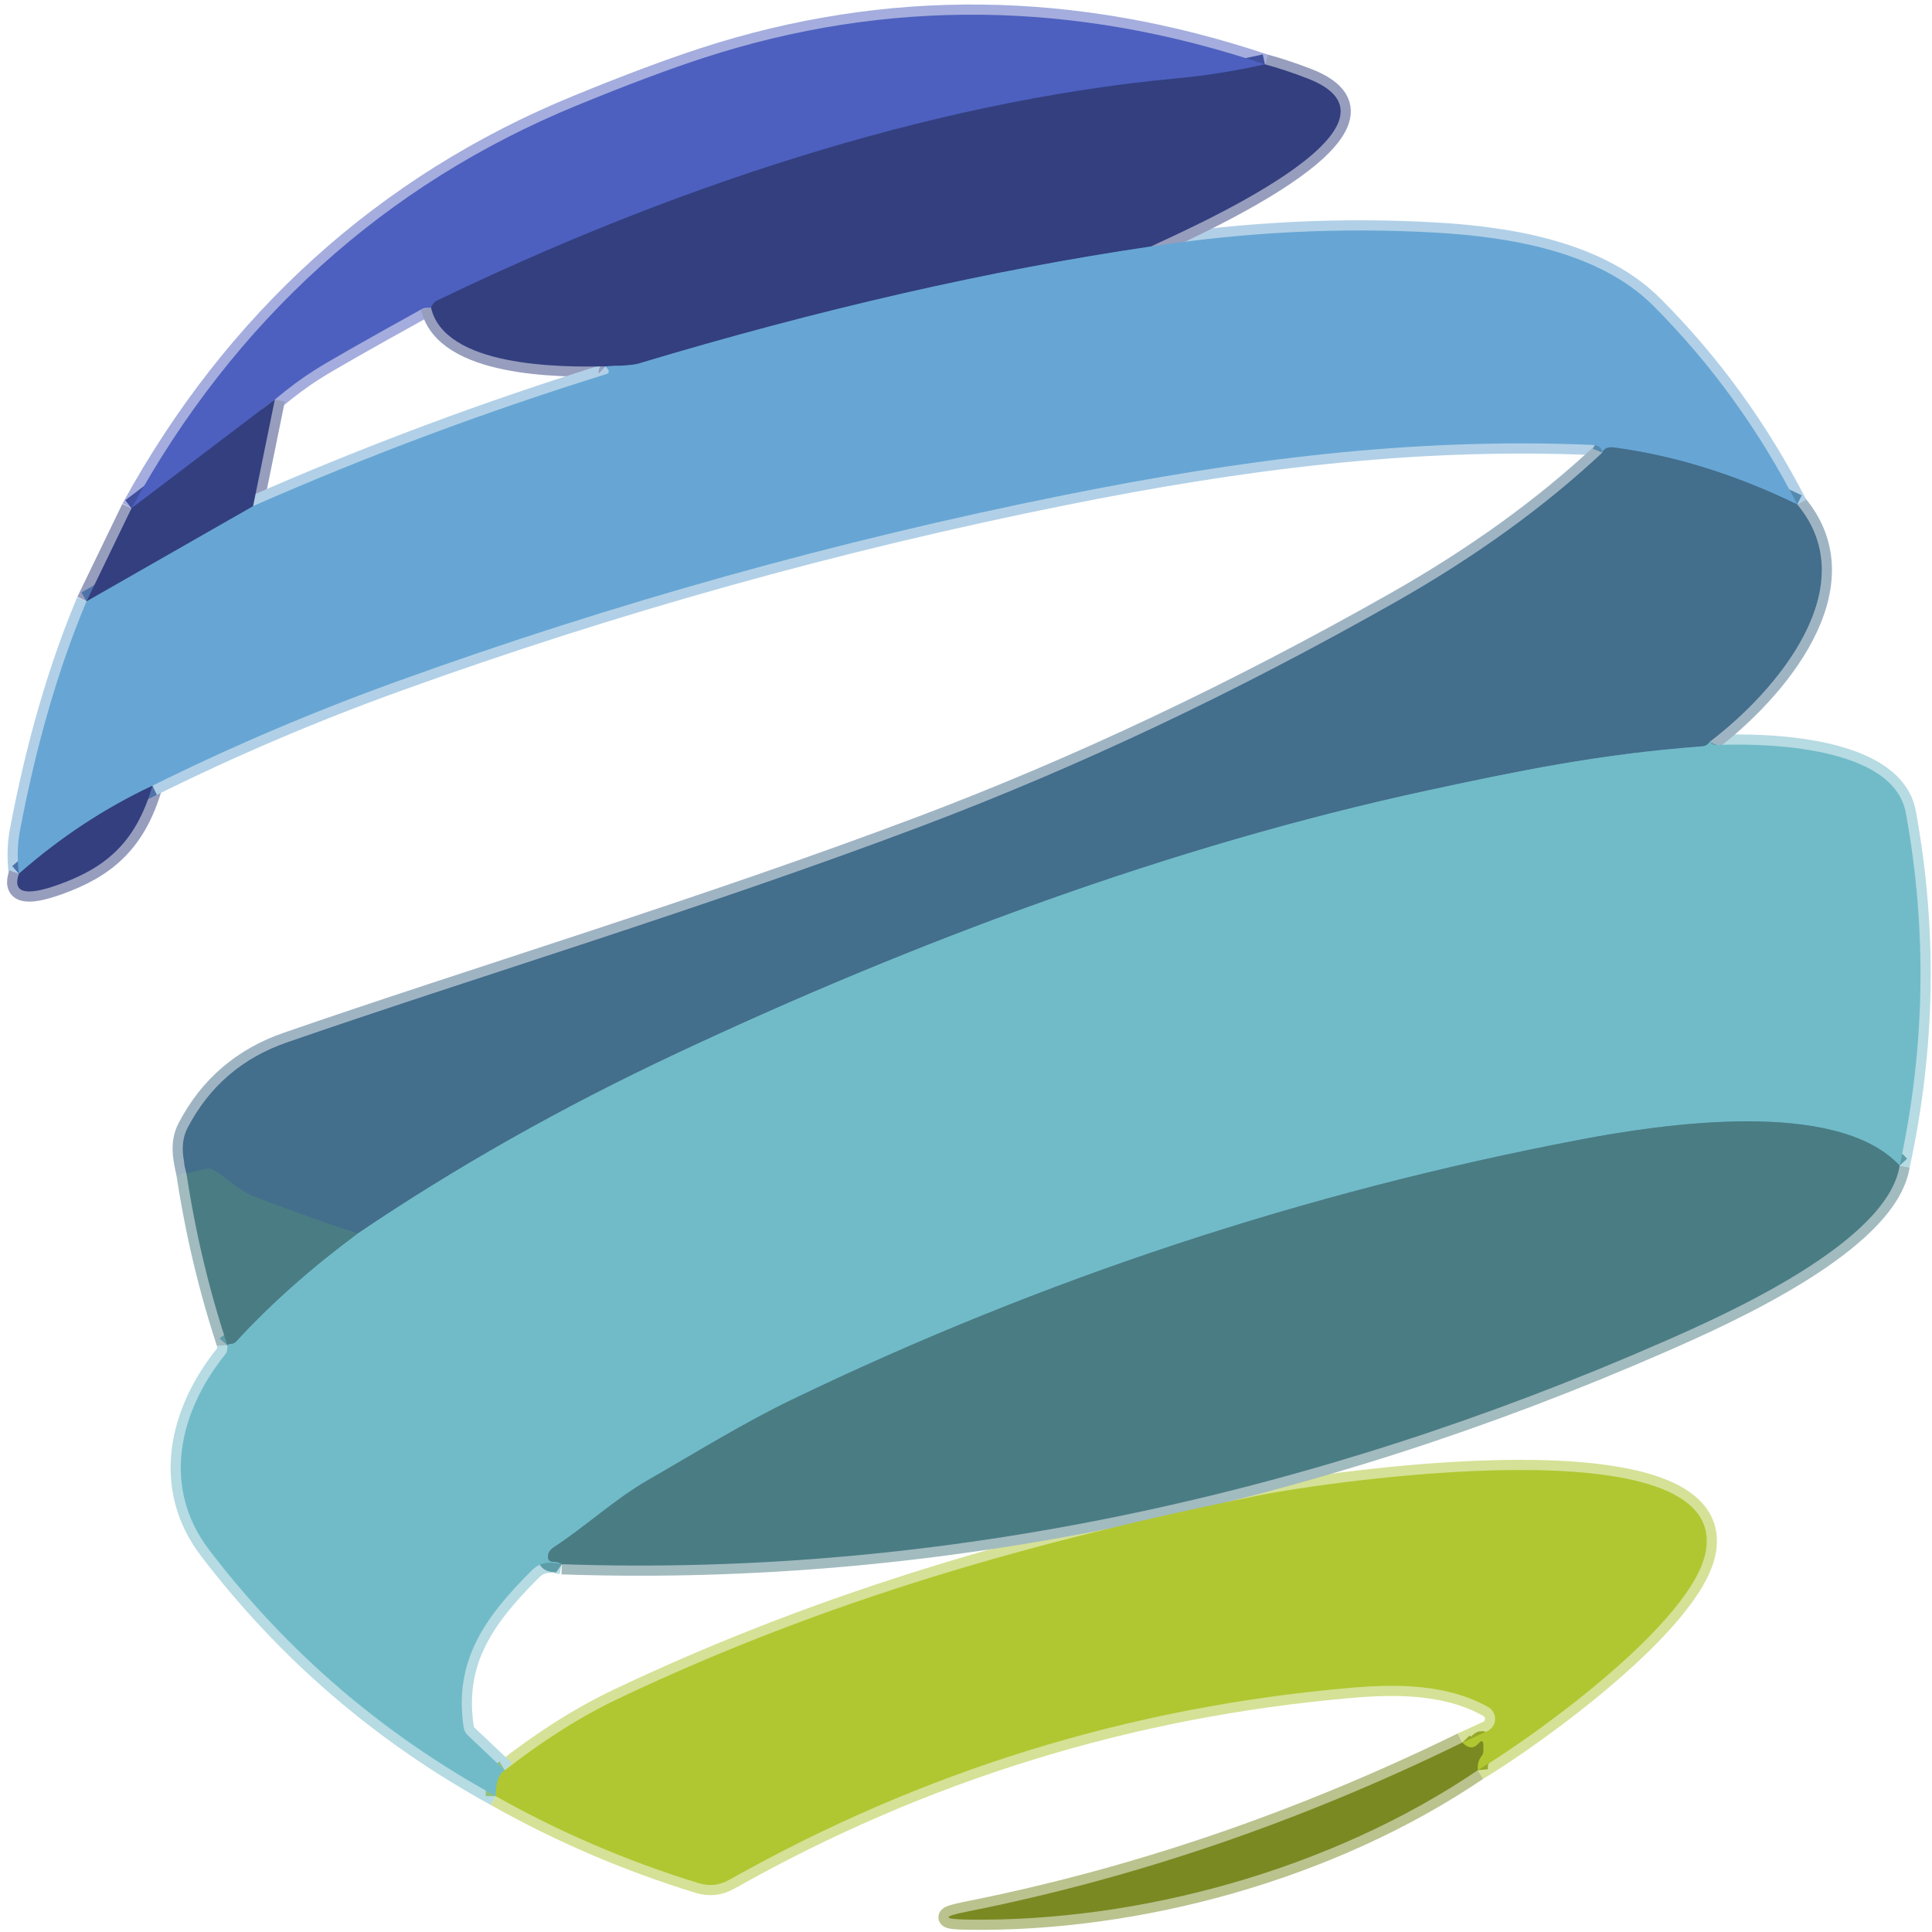 <?xml version="1.0" encoding="UTF-8"?> <svg xmlns="http://www.w3.org/2000/svg" width="190" height="190" viewBox="0 0 190 190" fill="none"><path d="M12.93 49.99L8.51 59.13" stroke="#979DBD" stroke-width="2"></path><path d="M8.51 59.13C5.737 65.73 3.55 73.27 1.95 81.75C1.71 83.043 1.68 84.437 1.86 85.93" stroke="#B1D0E7" stroke-width="2"></path><path d="M1.86 85.93C1.2 87.81 2.497 88.167 5.75 87C10.24 85.39 13.34 83 14.99 77.27" stroke="#979DBD" stroke-width="2"></path><path d="M14.99 77.27C22.697 73.443 30.7 70.03 39 67.03C60.427 59.29 82.31 53.177 104.65 48.69C121.79 45.25 138.71 43 156.5 43.75C157.187 43.777 157.547 44.03 157.58 44.51" stroke="#B1D0E7" stroke-width="2"></path><path d="M157.58 44.51C151.867 49.857 145.09 54.753 137.25 59.2C121.543 68.1 105.993 75.453 90.6 81.26C69.07 89.38 46.46 96.19 28.23 102.51C23.85 104.023 20.593 106.817 18.46 110.89C17.68 112.39 17.99 113.88 18.34 115.41" stroke="#9FB4C3" stroke-width="2"></path><path d="M18.34 115.41C19.213 121.197 20.553 126.823 22.36 132.29" stroke="#A2BBBF" stroke-width="2"></path><path d="M22.36 132.29C22.367 132.45 22.36 132.613 22.34 132.78C22.32 132.927 22.257 133.067 22.15 133.2C17.61 138.82 15.86 146.25 20.56 152.41C28.22 162.45 37.62 170.527 48.76 176.64" stroke="#B6DBE2" stroke-width="2"></path><path d="M48.76 176.64C55.02 180.173 61.66 183.023 68.68 185.19C69.74 185.517 70.747 185.413 71.7 184.88C90.66 174.18 111.017 167.883 132.77 165.99C137.23 165.6 142.27 165.57 146.36 167.88C146.574 168 146.751 168.178 146.87 168.392C146.99 168.607 147.048 168.85 147.038 169.096C147.027 169.341 146.949 169.579 146.812 169.783C146.675 169.986 146.484 170.148 146.26 170.25L143.81 171.37" stroke="#D5E196" stroke-width="2"></path><path d="M143.81 171.37C127.823 179.183 111.58 184.727 95.08 188C92.667 188.48 92.69 188.74 95.15 188.78C111.87 189.03 130.83 183.92 145.33 174.09" stroke="#BAC28E" stroke-width="2"></path><path d="M145.33 174.09C151.23 170.54 166.37 159.54 167.73 152.68C170.29 139.75 129.8 145.86 123.96 147.03C101.78 151.51 81.31 157.32 60.82 167.05C57.18 168.777 53.453 171.127 49.64 174.1" stroke="#D5E196" stroke-width="2"></path><path d="M49.64 174.1L46.01 170.66C45.777 170.433 45.637 170.157 45.59 169.83C44.64 163.39 47.58 159.12 52.33 154.41C53.2 153.55 54.16 153.58 55.25 153.83" stroke="#B6DBE2" stroke-width="2"></path><path d="M55.25 153.83C92.58 155.12 129.34 146.93 163.41 132.03C169.68 129.29 185.64 122.19 186.82 114.63" stroke="#A2BBBF" stroke-width="2"></path><path d="M186.82 114.63C189.333 103.07 189.537 91.513 187.43 79.96C186.23 73.34 173.56 73.06 168.74 73.27C168.547 73.283 168.347 73.177 168.14 72.95" stroke="#B6DBE2" stroke-width="2"></path><path d="M168.14 72.95C174.72 67.97 183.46 57.67 176.75 49.61" stroke="#9FB4C3" stroke-width="2"></path><path d="M176.75 49.61C172.957 42.23 168.233 35.713 162.58 30.06C157.27 24.75 148.52 23.3 141.24 22.88C131.993 22.347 122.643 22.8 113.19 24.24" stroke="#B1D0E7" stroke-width="2"></path><path d="M113.19 24.24C115.59 23.04 140.61 12.37 128.6 7.72C127.06 7.127 125.66 6.663 124.4 6.33" stroke="#979DBD" stroke-width="2"></path><path d="M124.4 6.33C105.653 0.037 87.253 -0.177 69.2 5.69C65.76 6.81 61.603 8.37 56.73 10.37C37.87 18.11 23.02 31.54 12.93 49.99" stroke="#A4ADDD" stroke-width="2"></path><path d="M124.4 6.33C121.467 6.99 118.55 7.453 115.65 7.72C90.96 10.02 65.14 18.84 42.87 29.62C42.737 29.687 42.573 29.89 42.38 30.23" stroke="#40509F" stroke-width="2"></path><path d="M42.38 30.23C42.287 30.257 42.173 30.27 42.04 30.27C41.84 30.263 41.65 30.307 41.47 30.4C35.85 33.513 32.333 35.517 30.92 36.41C29.707 37.177 28.41 38.137 27.03 39.29" stroke="#A4ADDD" stroke-width="2"></path><path d="M27.03 39.29L12.93 49.99" stroke="#40509F" stroke-width="2"></path><path d="M113.19 24.24C97.343 26.58 80.53 30.423 62.75 35.77C62.323 35.897 61.25 35.983 59.53 36.03" stroke="#4D73AA" stroke-width="2"></path><path d="M59.53 36.03C55.01 36.12 43.71 36.09 42.38 30.23" stroke="#979DBD" stroke-width="2"></path><path d="M24.89 49.77L27.03 39.29" stroke="#979DBD" stroke-width="2"></path><path d="M176.75 49.61C170.67 46.663 164.67 44.797 158.75 44.01C158.137 43.923 157.747 44.09 157.58 44.51" stroke="#558AB0" stroke-width="2"></path><path d="M14.99 77.27C10.263 79.497 5.887 82.383 1.86 85.93" stroke="#4D73AA" stroke-width="2"></path><path d="M8.51 59.13L24.89 49.77" stroke="#4D73AA" stroke-width="2"></path><path d="M24.89 49.77C36.23 44.79 47.83 40.457 59.69 36.77C59.725 36.759 59.756 36.741 59.783 36.717C59.81 36.693 59.832 36.663 59.846 36.63C59.86 36.596 59.867 36.56 59.866 36.524C59.865 36.488 59.856 36.452 59.84 36.42C59.78 36.293 59.677 36.163 59.53 36.03" stroke="#B1D0E7" stroke-width="2"></path><path d="M168.14 72.95C168.087 73.063 167.98 73.17 167.82 73.27C167.707 73.35 167.57 73.393 167.41 73.4C157.09 74.17 149.08 75.87 140.37 77.74C115.17 83.18 89.88 92.64 66.56 103.59C55.287 108.877 44.817 114.79 35.15 121.33" stroke="#5A95AB" stroke-width="2"></path><path d="M35.15 121.33C31.577 120.11 28.233 118.907 25.12 117.72C23.59 117.14 22.5 116.01 21.12 115.12C20.847 114.94 20.553 114.887 20.24 114.96L18.34 115.41" stroke="#477588" stroke-width="2"></path><path d="M186.82 114.63C180.62 107.95 163.39 110.55 155.37 112.08C128.403 117.22 102.577 125.74 77.89 137.64C73.15 139.92 68.4 142.87 63.68 145.58C60.49 147.42 57.66 150.06 54.45 152.17C54.11 152.397 53.923 152.673 53.89 153C53.85 153.387 54.027 153.583 54.42 153.59C54.753 153.597 55.03 153.677 55.25 153.83" stroke="#5E9CA7" stroke-width="2"></path><path d="M49.64 174.1C49.06 174.44 48.767 175.287 48.76 176.64" stroke="#91C17D" stroke-width="2"></path><path d="M22.36 132.29C22.427 132.21 22.543 132.167 22.71 132.16C22.923 132.147 23.1 132.063 23.24 131.91C26.593 128.257 30.563 124.73 35.15 121.33" stroke="#5E9CA7" stroke-width="2"></path><path d="M145.33 174.09C145.277 173.53 145.4 173.063 145.7 172.69C145.813 172.55 145.87 172.39 145.87 172.21V171.65C145.87 171.177 145.713 171.117 145.4 171.47C144.92 172.003 144.39 171.97 143.81 171.37" stroke="#95A829" stroke-width="2"></path><path d="M124.4 6.33C121.467 6.99 118.55 7.453 115.65 7.72C90.96 10.02 65.14 18.84 42.87 29.62C42.737 29.687 42.573 29.89 42.38 30.23C42.287 30.257 42.173 30.27 42.04 30.27C41.84 30.263 41.65 30.307 41.47 30.4C35.85 33.513 32.333 35.517 30.92 36.41C29.707 37.177 28.41 38.137 27.03 39.29L12.93 49.99C23.02 31.54 37.87 18.11 56.73 10.37C61.603 8.37 65.76 6.81 69.2 5.69C87.253 -0.177 105.653 0.037 124.4 6.33Z" fill="#4D60BF"></path><path d="M124.4 6.33C125.66 6.663 127.06 7.127 128.6 7.72C140.61 12.37 115.59 23.04 113.19 24.24C97.343 26.58 80.53 30.423 62.75 35.77C62.323 35.897 61.25 35.983 59.53 36.03C55.01 36.12 43.71 36.09 42.38 30.23C42.573 29.89 42.737 29.687 42.87 29.62C65.14 18.84 90.96 10.02 115.65 7.72C118.55 7.453 121.467 6.99 124.4 6.33Z" fill="#333F7F"></path><path d="M176.75 49.61C170.67 46.663 164.67 44.797 158.75 44.01C158.137 43.923 157.747 44.09 157.58 44.51C157.547 44.03 157.187 43.777 156.5 43.75C138.71 43 121.79 45.25 104.65 48.69C82.31 53.177 60.427 59.29 39 67.03C30.7 70.03 22.697 73.443 14.99 77.27C10.263 79.497 5.887 82.383 1.86 85.93C1.68 84.437 1.71 83.043 1.95 81.75C3.55 73.27 5.737 65.73 8.51 59.13L24.89 49.77C36.23 44.79 47.83 40.457 59.69 36.77C59.725 36.759 59.757 36.741 59.783 36.717C59.81 36.693 59.832 36.663 59.846 36.63C59.86 36.596 59.867 36.56 59.866 36.524C59.865 36.488 59.856 36.452 59.84 36.42C59.78 36.293 59.677 36.163 59.53 36.03C61.25 35.983 62.323 35.897 62.75 35.77C80.53 30.423 97.343 26.58 113.19 24.24C122.643 22.8 131.993 22.347 141.24 22.88C148.52 23.3 157.27 24.75 162.58 30.06C168.233 35.713 172.957 42.23 176.75 49.61Z" fill="#67A6D4"></path><path d="M27.03 39.29L24.89 49.77L8.51 59.13L12.93 49.99L27.03 39.29Z" fill="#333F7F"></path><path d="M176.75 49.61C183.46 57.67 174.72 67.97 168.14 72.95C168.087 73.063 167.98 73.17 167.82 73.27C167.707 73.35 167.57 73.393 167.41 73.4C157.09 74.17 149.08 75.87 140.37 77.74C115.17 83.18 89.88 92.64 66.56 103.59C55.287 108.877 44.817 114.79 35.15 121.33C31.577 120.11 28.233 118.907 25.12 117.72C23.59 117.14 22.5 116.01 21.12 115.12C20.847 114.94 20.553 114.887 20.24 114.96L18.34 115.41C17.99 113.88 17.68 112.39 18.46 110.89C20.593 106.817 23.85 104.023 28.23 102.51C46.46 96.19 69.07 89.38 90.6 81.26C105.993 75.453 121.543 68.1 137.25 59.2C145.09 54.753 151.867 49.857 157.58 44.51C157.747 44.09 158.137 43.923 158.75 44.01C164.67 44.797 170.67 46.663 176.75 49.61Z" fill="#436E8C"></path><path d="M168.14 72.95C168.347 73.177 168.547 73.283 168.74 73.27C173.56 73.06 186.23 73.34 187.43 79.96C189.537 91.513 189.333 103.07 186.82 114.63C180.62 107.95 163.39 110.55 155.37 112.08C128.403 117.22 102.577 125.74 77.89 137.64C73.15 139.92 68.4 142.87 63.68 145.58C60.49 147.42 57.66 150.06 54.45 152.17C54.11 152.397 53.923 152.673 53.89 153C53.85 153.387 54.027 153.583 54.42 153.59C54.753 153.597 55.03 153.677 55.25 153.83C54.16 153.58 53.2 153.55 52.33 154.41C47.58 159.12 44.64 163.39 45.59 169.83C45.637 170.157 45.777 170.433 46.01 170.66L49.64 174.1C49.06 174.44 48.767 175.287 48.76 176.64C37.62 170.527 28.22 162.45 20.56 152.41C15.86 146.25 17.61 138.82 22.15 133.2C22.257 133.067 22.32 132.927 22.34 132.78C22.36 132.613 22.367 132.45 22.36 132.29C22.427 132.21 22.543 132.167 22.71 132.16C22.923 132.147 23.1 132.063 23.24 131.91C26.593 128.257 30.563 124.73 35.15 121.33C44.817 114.79 55.287 108.877 66.56 103.59C89.88 92.64 115.17 83.18 140.37 77.74C149.08 75.87 157.09 74.17 167.41 73.4C167.57 73.393 167.707 73.35 167.82 73.27C167.98 73.17 168.087 73.063 168.14 72.95Z" fill="#71BBC9"></path><path d="M14.99 77.27C13.34 83 10.24 85.39 5.75 87C2.497 88.167 1.2 87.81 1.86 85.93C5.887 82.383 10.263 79.497 14.99 77.27Z" fill="#333F7F"></path><path d="M186.82 114.63C185.64 122.19 169.68 129.29 163.41 132.03C129.34 146.93 92.58 155.12 55.25 153.83C55.03 153.677 54.753 153.597 54.42 153.59C54.027 153.583 53.85 153.387 53.89 153C53.923 152.673 54.11 152.397 54.45 152.17C57.66 150.06 60.49 147.42 63.68 145.58C68.4 142.87 73.15 139.92 77.89 137.64C102.577 125.74 128.403 117.22 155.37 112.08C163.39 110.55 180.62 107.95 186.82 114.63Z" fill="#4A7C84"></path><path d="M35.15 121.33C30.563 124.73 26.593 128.257 23.24 131.91C23.1 132.063 22.923 132.147 22.71 132.16C22.543 132.167 22.427 132.21 22.36 132.29C20.553 126.823 19.213 121.197 18.34 115.41L20.24 114.96C20.553 114.887 20.847 114.94 21.12 115.12C22.5 116.01 23.59 117.14 25.12 117.72C28.233 118.907 31.577 120.11 35.15 121.33Z" fill="#4A7C84"></path><path d="M145.33 174.09C145.277 173.53 145.4 173.063 145.7 172.69C145.813 172.55 145.87 172.39 145.87 172.21V171.65C145.87 171.177 145.713 171.117 145.4 171.47C144.92 172.003 144.39 171.97 143.81 171.37L146.26 170.25C146.484 170.148 146.675 169.986 146.812 169.783C146.949 169.579 147.027 169.341 147.038 169.096C147.048 168.85 146.99 168.607 146.87 168.392C146.751 168.178 146.574 168 146.36 167.88C142.27 165.57 137.23 165.6 132.77 165.99C111.017 167.883 90.66 174.18 71.7 184.88C70.747 185.413 69.74 185.517 68.68 185.19C61.66 183.023 55.02 180.173 48.76 176.64C48.767 175.287 49.06 174.44 49.64 174.1C53.453 171.127 57.18 168.777 60.82 167.05C81.31 157.32 101.78 151.51 123.96 147.03C129.8 145.86 170.29 139.75 167.73 152.68C166.37 159.54 151.23 170.54 145.33 174.09Z" fill="#B0C731"></path><path d="M143.81 171.37C144.39 171.97 144.92 172.003 145.4 171.47C145.713 171.117 145.87 171.177 145.87 171.65V172.21C145.87 172.39 145.813 172.55 145.7 172.69C145.4 173.063 145.277 173.53 145.33 174.09C130.83 183.92 111.87 189.03 95.15 188.78C92.69 188.74 92.667 188.48 95.08 188C111.58 184.727 127.823 179.183 143.81 171.37Z" fill="#7A8921"></path></svg> 